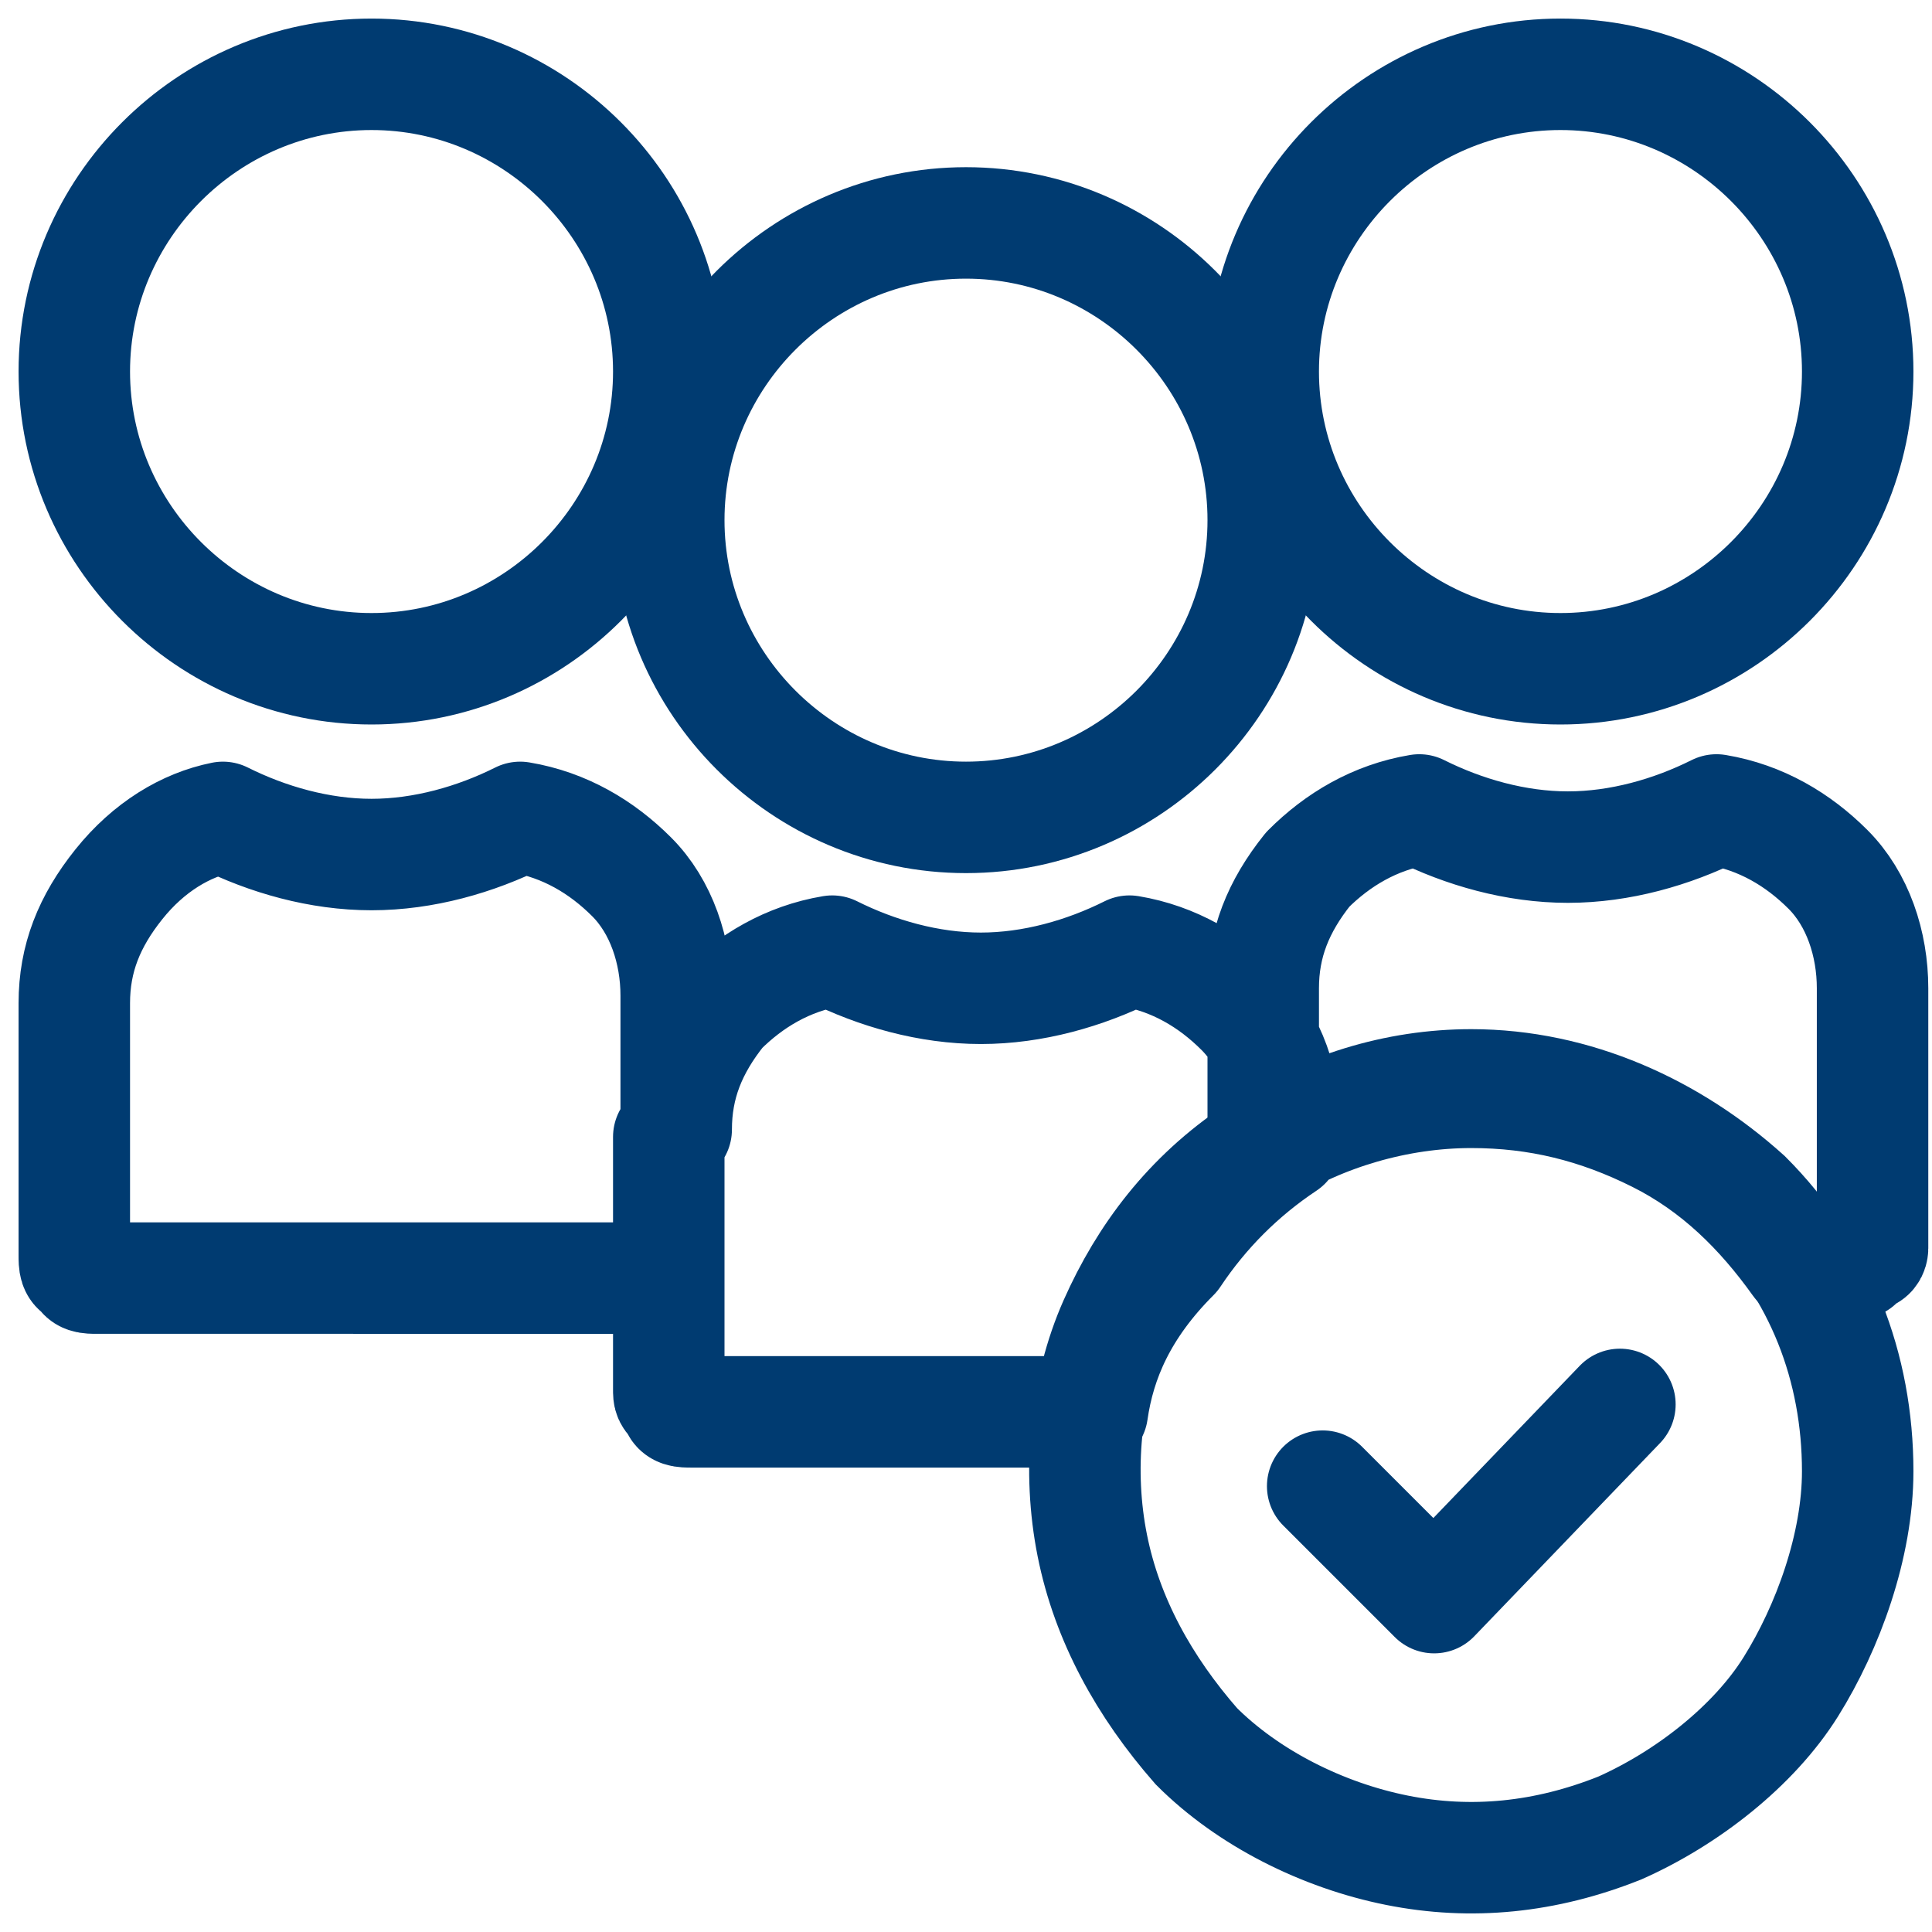 <?xml version="1.0" encoding="utf-8"?>
<!-- Generator: Adobe Illustrator 25.1.0, SVG Export Plug-In . SVG Version: 6.00 Build 0)  -->
<svg version="1.1" id="Camada_1" xmlns="http://www.w3.org/2000/svg" xmlns:xlink="http://www.w3.org/1999/xlink" x="0px" y="0px"
	 viewBox="0 0 26 26" style="enable-background:new 0 0 26 26;" xml:space="preserve">
<style type="text/css">
	.st0{fill:none;stroke:#003B71;stroke-width:1.5;stroke-miterlimit:10;}
	.st1{fill:none;stroke:#003B71;stroke-width:1.5;stroke-linejoin:round;stroke-miterlimit:10;}
	.st2{fill:none;stroke:#003B71;stroke-width:1.5;stroke-linecap:round;stroke-linejoin:round;}
</style>
<g>
	<path class="st0" d="M5,9c2.2,0,4-1.8,4-4S7.2,1,5,1S1,2.8,1,5S2.8,9,5,9z"/>
	<path class="st0" d="M13,11c2.2,0,4-1.8,4-4s-1.8-4-4-4c-2.2,0-4,1.8-4,4S10.8,11,13,11z"/>
	<path class="st0" d="M21,9c2.2,0,4-1.8,4-4s-1.8-4-4-4c-2.2,0-4,1.8-4,4S18.8,9,21,9z"/>
	<path class="st1" d="M14.7,19H9.3c-0.1,0-0.2,0-0.2-0.1C9,18.8,9,18.8,9,18.7v-3.4v1.6c0,0.1,0,0.2-0.1,0.2
		c-0.1,0.1-0.1,0.1-0.2,0.1H1.3c-0.1,0-0.2,0-0.2-0.1C1,17.1,1,17,1,16.9v-3.4c0-0.6,0.2-1.1,0.6-1.6C2,11.4,2.5,11.1,3,11
		c0.6,0.3,1.3,0.5,2,0.5c0.7,0,1.4-0.2,2-0.5c0.6,0.1,1.1,0.4,1.5,0.8s0.6,1,0.6,1.6v1.8c0-0.6,0.2-1.1,0.6-1.6
		c0.4-0.4,0.9-0.7,1.5-0.8c0.6,0.3,1.3,0.5,2,0.5c0.7,0,1.4-0.2,2-0.5c0.6,0.1,1.1,0.4,1.5,0.8c0.4,0.4,0.6,1,0.6,1.6v0.2
		c-0.6,0.4-1.1,0.9-1.5,1.5C15.1,17.6,14.8,18.3,14.7,19L14.7,19z M24.7,17h-0.5c-0.5-0.7-1.1-1.3-1.9-1.7c-0.8-0.4-1.6-0.6-2.5-0.6
		c-1,0-2,0.3-2.8,0.8v-2.2c0-0.6,0.2-1.1,0.6-1.6c0.4-0.4,0.9-0.7,1.5-0.8c0.6,0.3,1.3,0.5,2,0.5c0.7,0,1.4-0.2,2-0.5
		c0.6,0.1,1.1,0.4,1.5,0.8c0.4,0.4,0.6,1,0.6,1.6v3.4c0,0,0,0.1,0,0.1c0,0,0,0.1-0.1,0.1c0,0-0.1,0.1-0.1,0.1
		C24.8,17,24.7,17,24.7,17L24.7,17z"/>
	<path class="st0" d="M19.8,14.6c-1,0-2,0.3-2.9,0.9c-0.9,0.6-1.5,1.4-1.9,2.3c-0.4,0.9-0.5,2-0.3,3c0.2,1,0.7,1.9,1.4,2.7
		c0.7,0.7,1.7,1.2,2.7,1.4c1,0.2,2,0.1,3-0.3c0.9-0.4,1.8-1.1,2.3-1.9s0.9-1.9,0.9-2.9c0-1.4-0.5-2.7-1.5-3.7
		C22.5,15.2,21.2,14.6,19.8,14.6z"/>
	<path class="st2" d="M17.8,20l1.5,1.5l2.5-2.6"/>
</g>
</svg>
